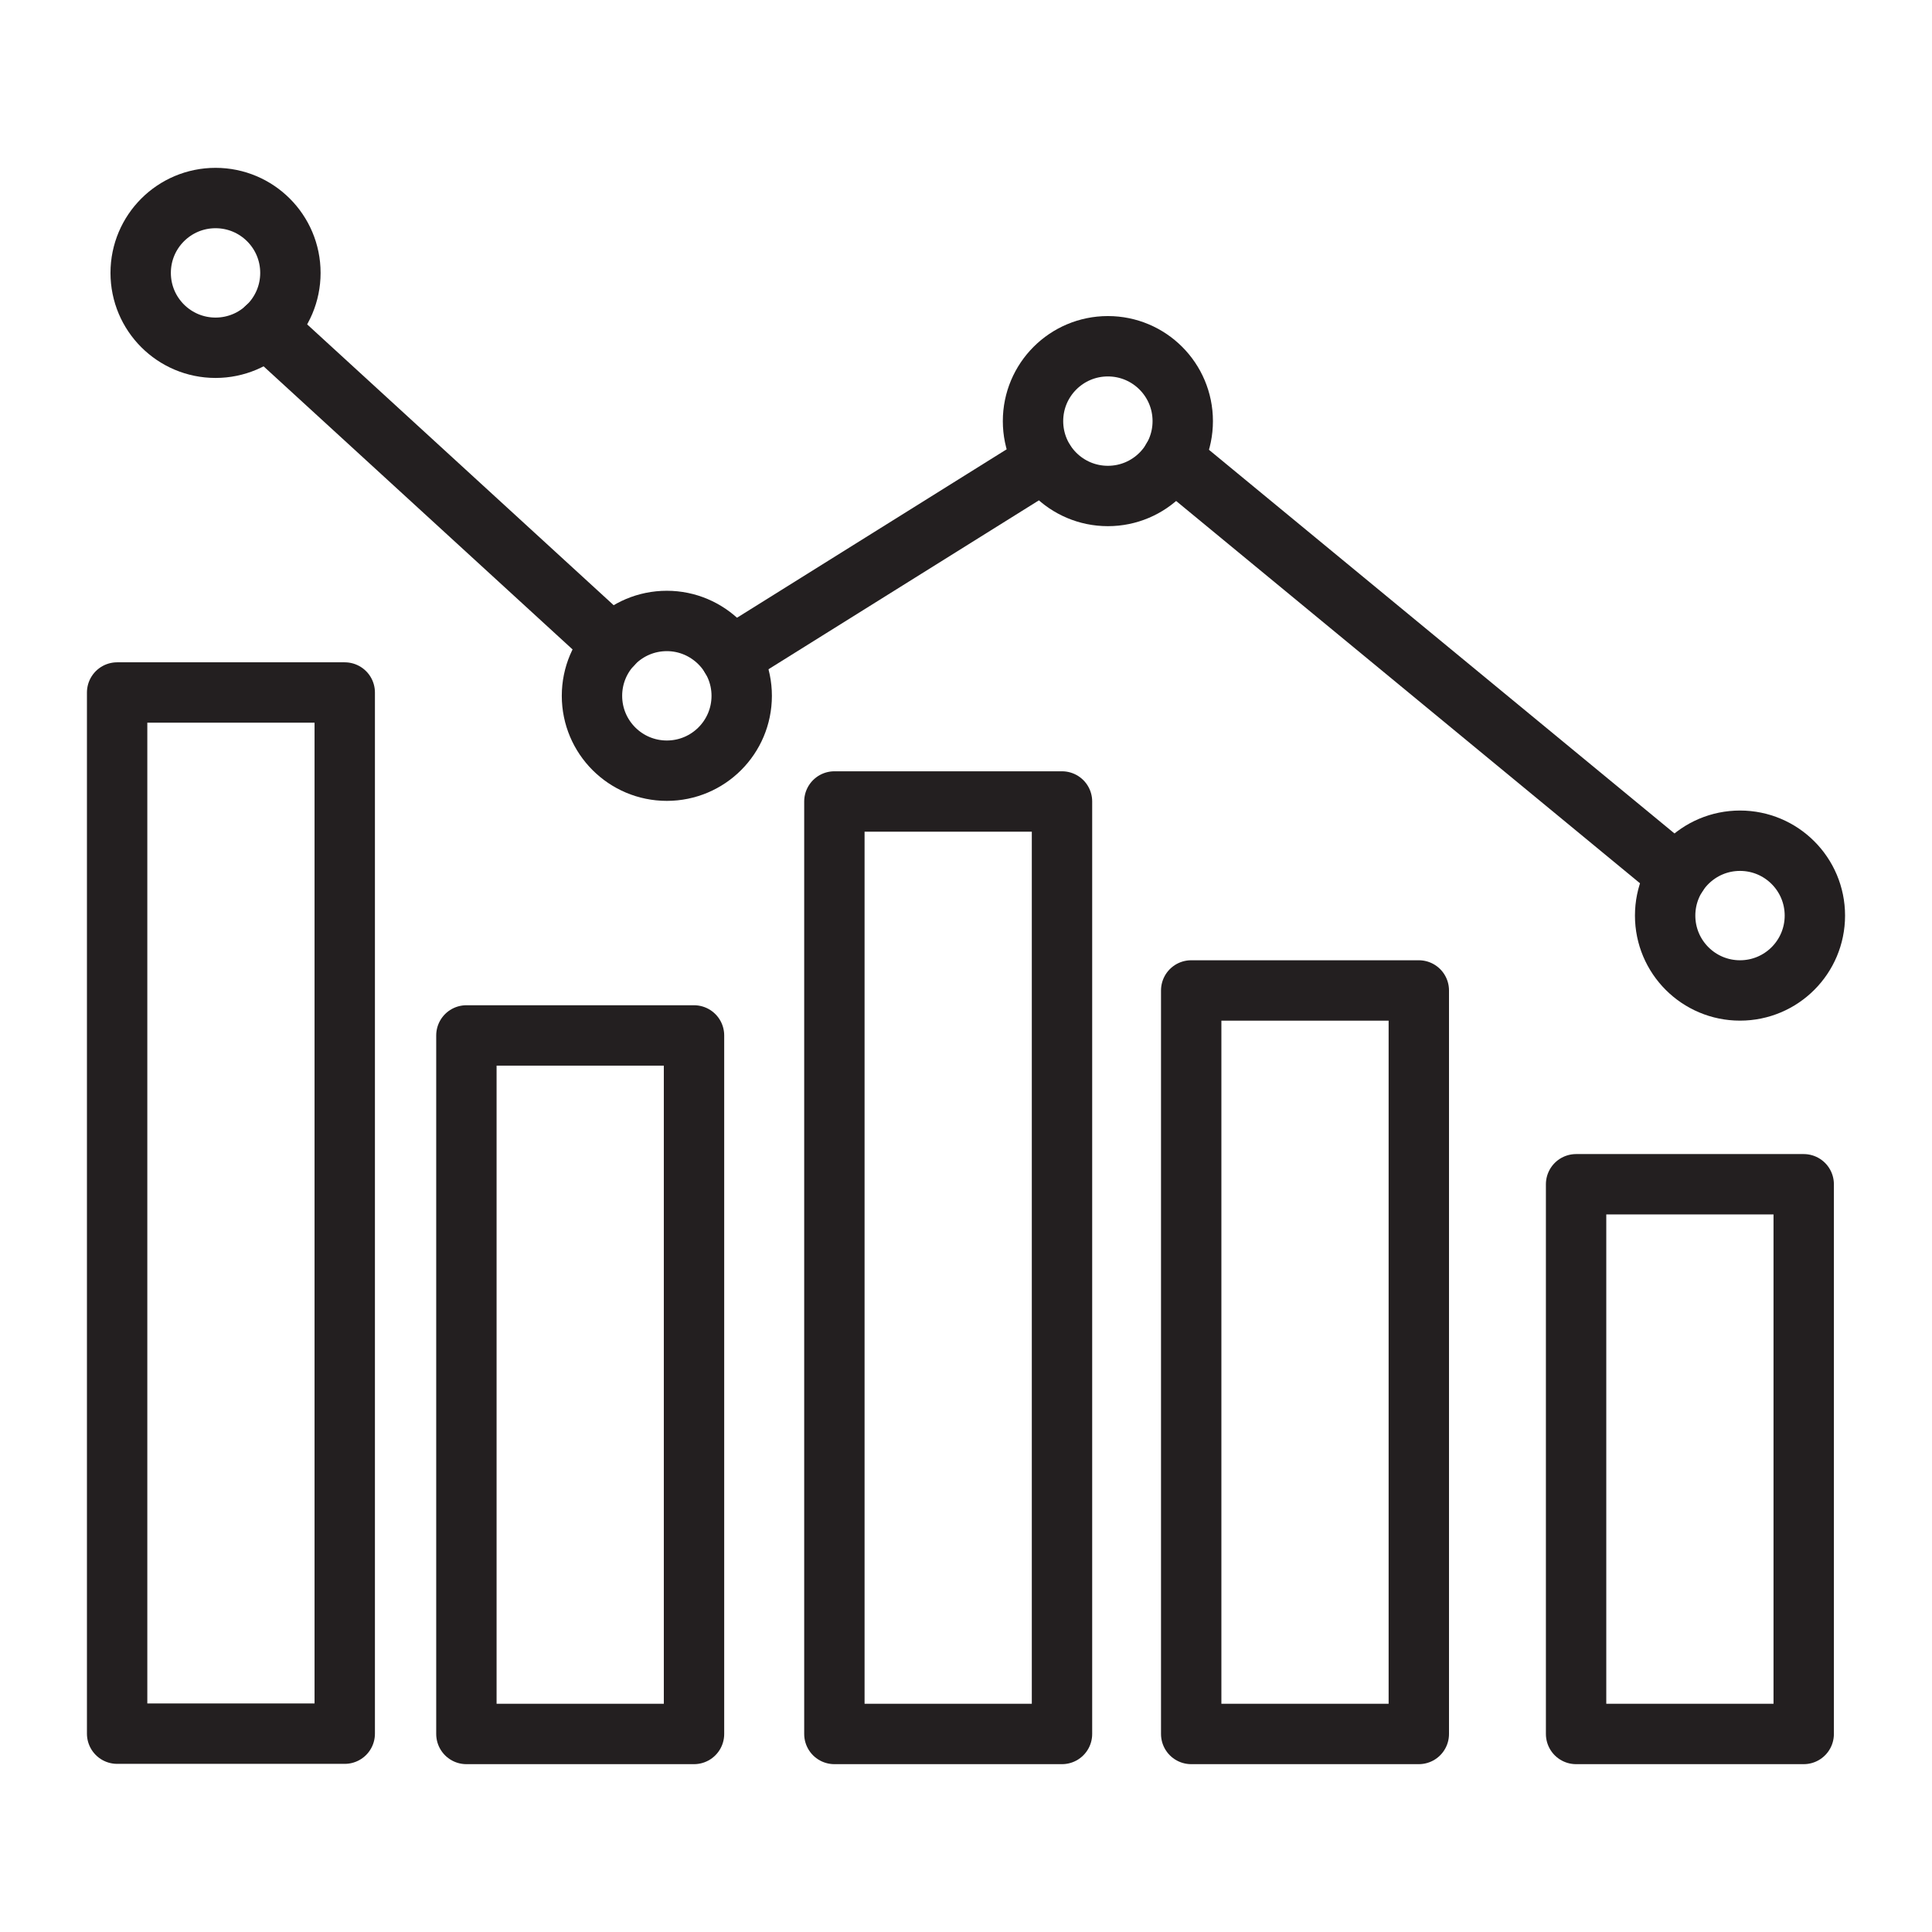 <?xml version="1.0" encoding="utf-8"?>
<!-- Generator: Adobe Illustrator 25.4.1, SVG Export Plug-In . SVG Version: 6.00 Build 0)  -->
<svg version="1.0" id="Layer_1" xmlns="http://www.w3.org/2000/svg" xmlns:xlink="http://www.w3.org/1999/xlink" x="0px" y="0px"
	 viewBox="0 0 64 64" style="enable-background:new 0 0 64 64;" xml:space="preserve">
<style type="text/css">
	.st0{fill:none;stroke:#231F20;stroke-width:2;stroke-linecap:round;stroke-linejoin:round;stroke-miterlimit:10;}
</style>
<g>
	<rect x="3.88" y="22.94" class="st0" width="7.54" height="34.49"/>
	<line class="st0" x1="55.56" y1="28.98" x2="38.84" y2="15.2"/>
	<line class="st0" x1="34.6" y1="15.28" x2="24.21" y2="21.77"/>
	<line class="st0" x1="20.28" y1="21.36" x2="8.82" y2="10.86"/>
	<path class="st0" d="M9.62,9.04c0,1.37-1.11,2.48-2.48,2.48c-1.37,0-2.48-1.11-2.48-2.48c0-1.37,1.11-2.48,2.48-2.48
		C8.51,6.56,9.62,7.67,9.62,9.04z"/>
	<path class="st0" d="M24.57,23.05c0,1.37-1.11,2.48-2.48,2.48c-1.37,0-2.48-1.11-2.48-2.48c0-1.37,1.11-2.48,2.48-2.48
		C23.45,20.57,24.57,21.68,24.57,23.05z"/>
	<path class="st0" d="M39.18,13.95c0,1.37-1.11,2.48-2.48,2.48c-1.37,0-2.48-1.11-2.48-2.48c0-1.37,1.11-2.48,2.48-2.48
		C38.07,11.47,39.18,12.58,39.18,13.95z"/>
	<path class="st0" d="M60.12,30.33c0,1.37-1.11,2.48-2.48,2.48c-1.37,0-2.48-1.11-2.48-2.48c0-1.37,1.11-2.48,2.48-2.48
		C59.01,27.85,60.12,28.96,60.12,30.33z"/>
	<rect x="15.45" y="34.3" class="st0" width="7.54" height="23.14"/>
	<rect x="27.64" y="26.55" class="st0" width="7.54" height="30.89"/>
	<rect x="39.46" y="32.81" class="st0" width="7.54" height="24.63"/>
	<rect x="52.21" y="39.23" class="st0" width="7.54" height="18.21"/>
</g>
</svg>
